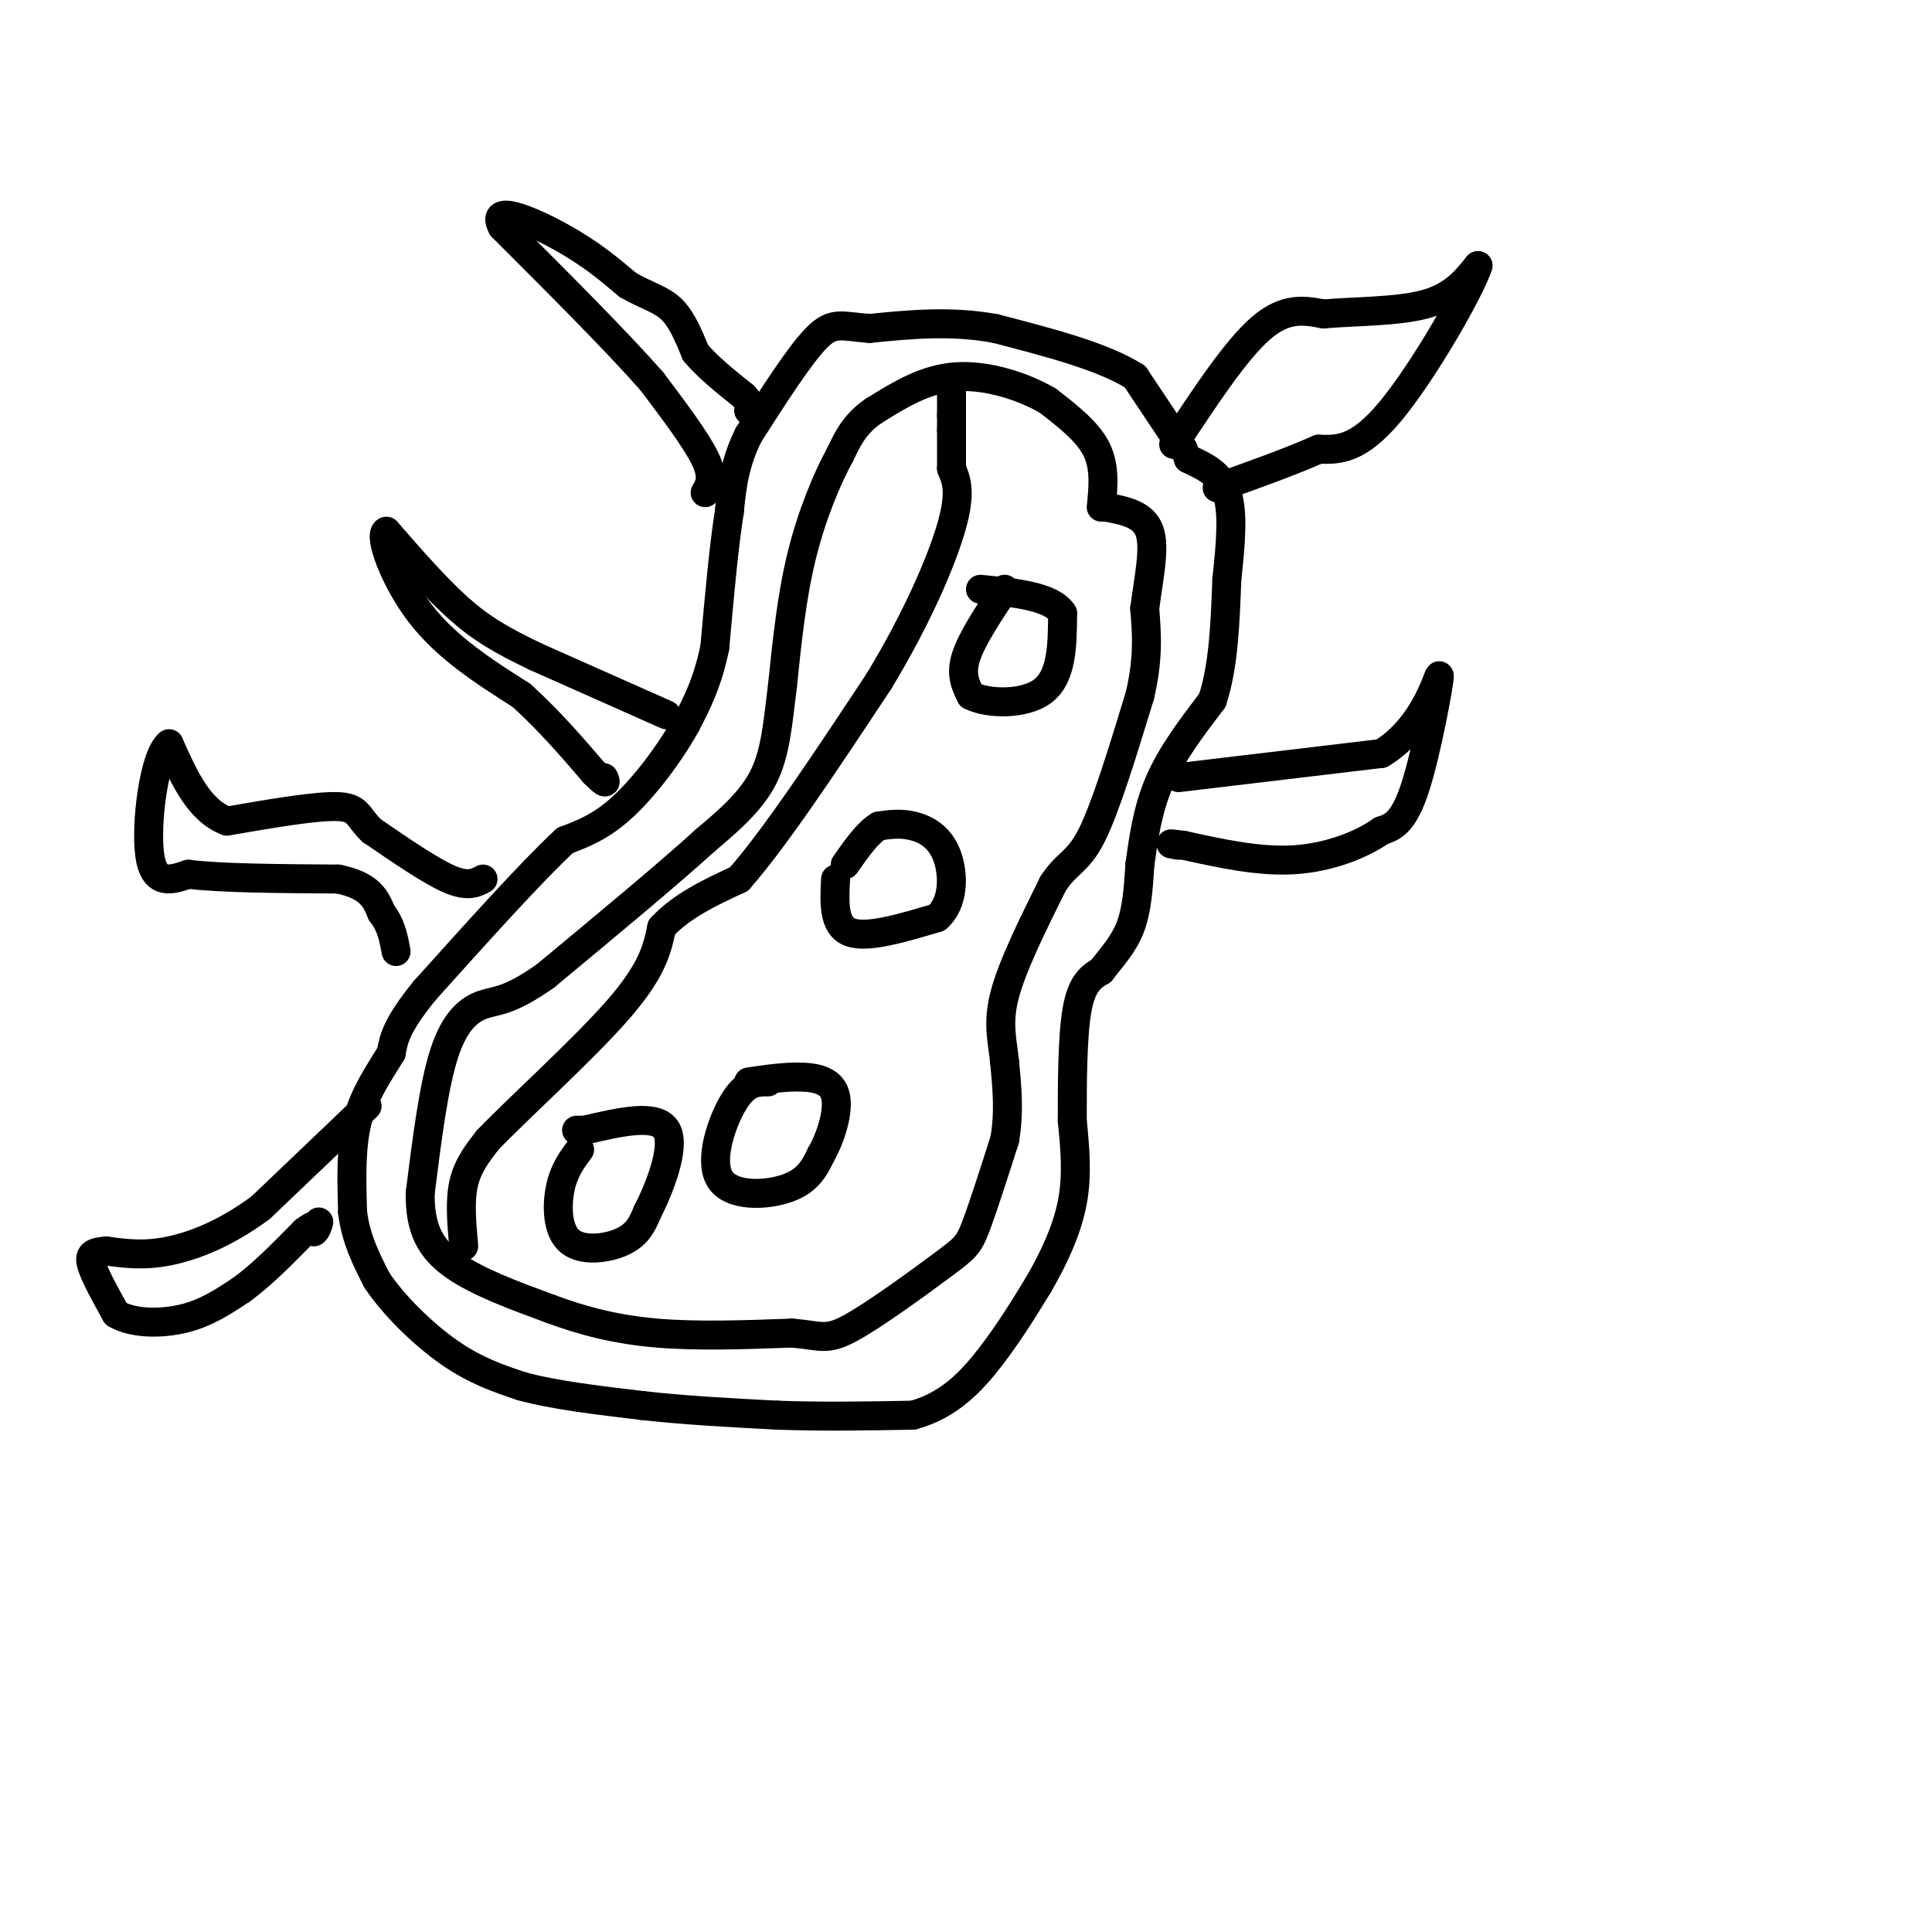 <svg viewBox='0 0 400 400' version='1.1' xmlns='http://www.w3.org/2000/svg' xmlns:xlink='http://www.w3.org/1999/xlink'><g fill='none' stroke='#000000' stroke-width='6' stroke-linecap='round' stroke-linejoin='round'><path d='M228,105c0.417,-4.167 0.833,-8.333 -1,-12c-1.833,-3.667 -5.917,-6.833 -10,-10'/><path d='M217,83c-5.022,-2.978 -12.578,-5.422 -19,-5c-6.422,0.422 -11.711,3.711 -17,7'/><path d='M181,85c-4.000,2.667 -5.500,5.833 -7,9'/><path d='M174,94c-2.689,4.867 -5.911,12.533 -8,21c-2.089,8.467 -3.044,17.733 -4,27'/><path d='M162,142c-0.978,7.844 -1.422,13.956 -4,19c-2.578,5.044 -7.289,9.022 -12,13'/><path d='M146,174c-7.500,6.833 -20.250,17.417 -33,28'/><path d='M113,202c-7.631,5.440 -10.208,5.042 -13,6c-2.792,0.958 -5.798,3.274 -8,10c-2.202,6.726 -3.601,17.863 -5,29'/><path d='M87,247c-0.111,7.444 2.111,11.556 7,15c4.889,3.444 12.444,6.222 20,9'/><path d='M114,271c6.756,2.511 13.644,4.289 22,5c8.356,0.711 18.178,0.356 28,0'/><path d='M164,276c5.990,0.491 6.967,1.719 12,-1c5.033,-2.719 14.124,-9.386 19,-13c4.876,-3.614 5.536,-4.175 7,-8c1.464,-3.825 3.732,-10.912 6,-18'/><path d='M208,236c1.000,-5.667 0.500,-10.833 0,-16'/><path d='M208,220c-0.444,-4.578 -1.556,-8.022 0,-14c1.556,-5.978 5.778,-14.489 10,-23'/><path d='M218,183c2.889,-4.511 5.111,-4.289 8,-10c2.889,-5.711 6.444,-17.356 10,-29'/><path d='M236,144c1.833,-7.833 1.417,-12.917 1,-18'/><path d='M237,126c0.778,-6.133 2.222,-12.467 1,-16c-1.222,-3.533 -5.111,-4.267 -9,-5'/><path d='M229,105c-1.500,-0.833 -0.750,-0.417 0,0'/><path d='M245,93c0.000,0.000 -10.000,-15.000 -10,-15'/><path d='M235,78c-6.500,-4.167 -17.750,-7.083 -29,-10'/><path d='M206,68c-9.167,-1.667 -17.583,-0.833 -26,0'/><path d='M180,68c-5.867,-0.444 -7.533,-1.556 -11,2c-3.467,3.556 -8.733,11.778 -14,20'/><path d='M155,90c-3.000,6.000 -3.500,11.000 -4,16'/><path d='M151,106c-1.167,7.333 -2.083,17.667 -3,28'/><path d='M148,134c-1.500,7.333 -3.750,11.667 -6,16'/><path d='M142,150c-3.289,5.956 -8.511,12.844 -13,17c-4.489,4.156 -8.244,5.578 -12,7'/><path d='M117,174c-6.833,6.333 -17.917,18.667 -29,31'/><path d='M88,205c-6.000,7.333 -6.500,10.167 -7,13'/><path d='M81,218c-2.600,4.289 -5.600,8.511 -7,14c-1.400,5.489 -1.200,12.244 -1,19'/><path d='M73,251c0.667,5.500 2.833,9.750 5,14'/><path d='M78,265c3.444,5.200 9.556,11.200 15,15c5.444,3.800 10.222,5.400 15,7'/><path d='M108,287c6.667,1.833 15.833,2.917 25,4'/><path d='M133,291c8.833,1.000 18.417,1.500 28,2'/><path d='M161,293c9.333,0.333 18.667,0.167 28,0'/><path d='M189,293c7.467,-2.000 12.133,-7.000 16,-12c3.867,-5.000 6.933,-10.000 10,-15'/><path d='M215,266c3.111,-5.356 5.889,-11.244 7,-17c1.111,-5.756 0.556,-11.378 0,-17'/><path d='M222,232c0.000,-7.400 0.000,-17.400 1,-23c1.000,-5.600 3.000,-6.800 5,-8'/><path d='M228,201c2.022,-2.667 4.578,-5.333 6,-9c1.422,-3.667 1.711,-8.333 2,-13'/><path d='M236,179c0.711,-5.044 1.489,-11.156 4,-17c2.511,-5.844 6.756,-11.422 11,-17'/><path d='M251,145c2.333,-7.000 2.667,-16.000 3,-25'/><path d='M254,120c0.822,-7.578 1.378,-14.022 0,-18c-1.378,-3.978 -4.689,-5.489 -8,-7'/><path d='M96,258c-0.417,-4.667 -0.833,-9.333 0,-13c0.833,-3.667 2.917,-6.333 5,-9'/><path d='M101,236c6.378,-6.644 19.822,-18.756 27,-27c7.178,-8.244 8.089,-12.622 9,-17'/><path d='M137,192c4.167,-4.500 10.083,-7.250 16,-10'/><path d='M153,182c7.500,-8.500 18.250,-24.750 29,-41'/><path d='M182,141c7.844,-12.956 12.956,-24.844 15,-32c2.044,-7.156 1.022,-9.578 0,-12'/><path d='M197,97c0.000,-3.333 0.000,-5.667 0,-8'/><path d='M197,89c0.000,-1.833 0.000,-2.417 0,-3'/><path d='M197,86c0.000,-1.500 0.000,-3.750 0,-6'/><path d='M208,122c-3.417,5.167 -6.833,10.333 -8,14c-1.167,3.667 -0.083,5.833 1,8'/><path d='M201,144c3.311,1.733 11.089,2.067 15,-1c3.911,-3.067 3.956,-9.533 4,-16'/><path d='M220,127c-2.167,-3.500 -9.583,-4.250 -17,-5'/><path d='M173,182c-0.250,4.833 -0.500,9.667 3,11c3.500,1.333 10.750,-0.833 18,-3'/><path d='M194,190c3.571,-3.048 3.500,-9.167 2,-13c-1.500,-3.833 -4.429,-5.381 -7,-6c-2.571,-0.619 -4.786,-0.310 -7,0'/><path d='M182,171c-2.333,1.333 -4.667,4.667 -7,8'/><path d='M159,224c-2.244,-0.018 -4.488,-0.036 -7,4c-2.512,4.036 -5.292,12.125 -3,16c2.292,3.875 9.655,3.536 14,2c4.345,-1.536 5.673,-4.268 7,-7'/><path d='M170,239c2.048,-3.548 3.667,-8.917 3,-12c-0.667,-3.083 -3.619,-3.881 -7,-4c-3.381,-0.119 -7.190,0.440 -11,1'/><path d='M120,238c-1.619,2.173 -3.238,4.345 -4,8c-0.762,3.655 -0.667,8.792 2,11c2.667,2.208 7.905,1.488 11,0c3.095,-1.488 4.048,-3.744 5,-6'/><path d='M134,251c2.422,-4.711 5.978,-13.489 4,-17c-1.978,-3.511 -9.489,-1.756 -17,0'/><path d='M121,234c-2.833,0.000 -1.417,0.000 0,0'/><path d='M146,102c0.917,-1.583 1.833,-3.167 0,-7c-1.833,-3.833 -6.417,-9.917 -11,-16'/><path d='M135,79c-7.000,-8.000 -19.000,-20.000 -31,-32'/><path d='M104,47c-2.778,-4.978 5.778,-1.422 12,2c6.222,3.422 10.111,6.711 14,10'/><path d='M130,59c3.956,2.267 6.844,2.933 9,5c2.156,2.067 3.578,5.533 5,9'/><path d='M144,73c2.500,3.000 6.250,6.000 10,9'/><path d='M154,82c1.833,2.000 1.417,2.500 1,3'/><path d='M138,148c0.000,0.000 -27.000,-12.000 -27,-12'/><path d='M111,136c-7.089,-3.378 -11.311,-5.822 -16,-10c-4.689,-4.178 -9.844,-10.089 -15,-16'/><path d='M80,110c-1.711,0.533 1.511,9.867 7,17c5.489,7.133 13.244,12.067 21,17'/><path d='M108,144c6.000,5.500 10.500,10.750 15,16'/><path d='M123,160c2.833,2.833 2.417,1.917 2,1'/><path d='M100,182c-1.583,0.833 -3.167,1.667 -7,0c-3.833,-1.667 -9.917,-5.833 -16,-10'/><path d='M77,172c-3.022,-2.800 -2.578,-4.800 -7,-5c-4.422,-0.200 -13.711,1.400 -23,3'/><path d='M47,170c-5.833,-2.167 -8.917,-9.083 -12,-16'/><path d='M35,154c-3.111,2.444 -4.889,16.556 -4,23c0.889,6.444 4.444,5.222 8,4'/><path d='M39,181c6.500,0.833 18.750,0.917 31,1'/><path d='M70,182c6.667,1.333 7.833,4.167 9,7'/><path d='M79,189c2.000,2.500 2.500,5.250 3,8'/><path d='M76,229c0.000,0.000 -22.000,21.000 -22,21'/><path d='M54,250c-7.067,5.267 -13.733,7.933 -19,9c-5.267,1.067 -9.133,0.533 -13,0'/><path d='M22,259c-2.911,0.222 -3.689,0.778 -3,3c0.689,2.222 2.844,6.111 5,10'/><path d='M24,272c3.356,2.044 9.244,2.156 14,1c4.756,-1.156 8.378,-3.578 12,-6'/><path d='M50,267c4.167,-3.000 8.583,-7.500 13,-12'/><path d='M63,255c2.500,-2.000 2.250,-1.000 2,0'/><path d='M65,255c0.500,-0.333 0.750,-1.167 1,-2'/><path d='M243,92c6.417,-9.750 12.833,-19.500 18,-24c5.167,-4.500 9.083,-3.750 13,-3'/><path d='M274,65c6.200,-0.556 15.200,-0.444 21,-2c5.800,-1.556 8.400,-4.778 11,-8'/><path d='M306,55c-1.622,5.067 -11.178,21.733 -18,30c-6.822,8.267 -10.911,8.133 -15,8'/><path d='M273,93c-6.000,2.667 -13.500,5.333 -21,8'/><path d='M244,161c0.000,0.000 42.000,-5.000 42,-5'/><path d='M286,156c9.429,-5.655 12.000,-17.292 12,-16c0.000,1.292 -2.571,15.512 -5,23c-2.429,7.488 -4.714,8.244 -7,9'/><path d='M286,172c-4.067,2.867 -10.733,5.533 -18,6c-7.267,0.467 -15.133,-1.267 -23,-3'/><path d='M245,175c-4.000,-0.500 -2.500,-0.250 -1,0'/></g>
</svg>